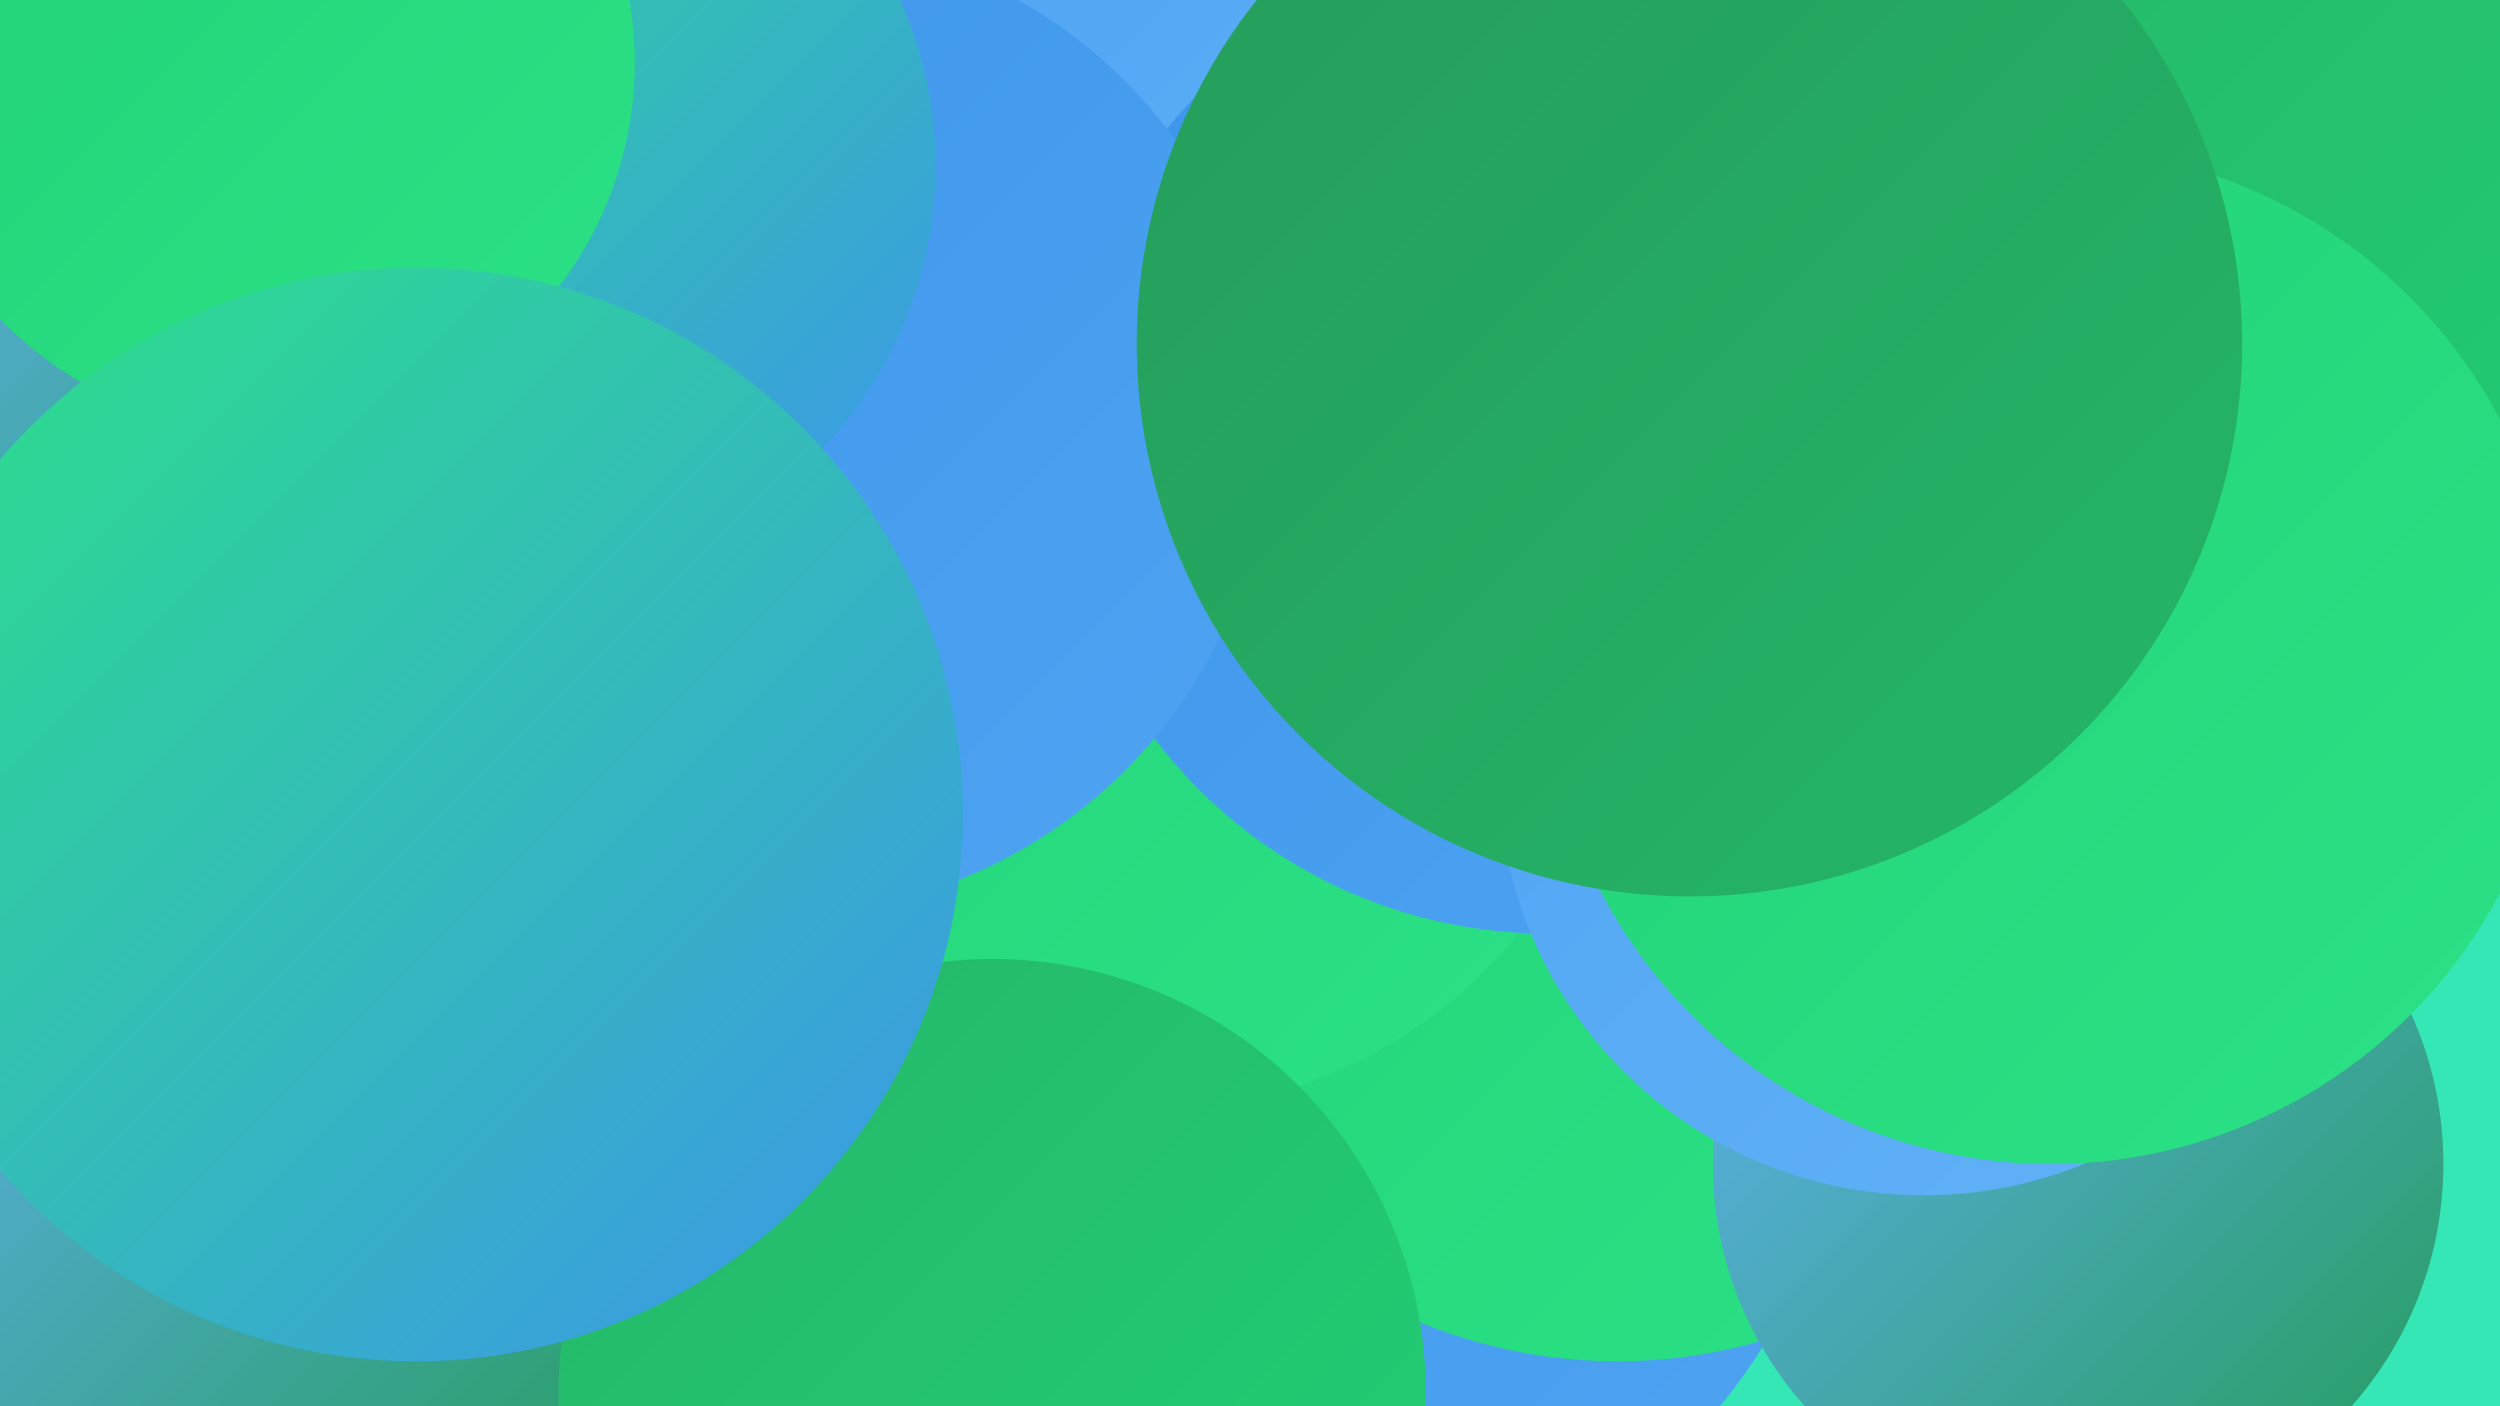 <?xml version="1.0" encoding="UTF-8"?><svg width="1280" height="720" xmlns="http://www.w3.org/2000/svg"><defs><linearGradient id="grad0" x1="0%" y1="0%" x2="100%" y2="100%"><stop offset="0%" style="stop-color:#259c5b;stop-opacity:1" /><stop offset="100%" style="stop-color:#24b668;stop-opacity:1" /></linearGradient><linearGradient id="grad1" x1="0%" y1="0%" x2="100%" y2="100%"><stop offset="0%" style="stop-color:#24b668;stop-opacity:1" /><stop offset="100%" style="stop-color:#23d176;stop-opacity:1" /></linearGradient><linearGradient id="grad2" x1="0%" y1="0%" x2="100%" y2="100%"><stop offset="0%" style="stop-color:#23d176;stop-opacity:1" /><stop offset="100%" style="stop-color:#2be286;stop-opacity:1" /></linearGradient><linearGradient id="grad3" x1="0%" y1="0%" x2="100%" y2="100%"><stop offset="0%" style="stop-color:#2be286;stop-opacity:1" /><stop offset="100%" style="stop-color:#3c95eb;stop-opacity:1" /></linearGradient><linearGradient id="grad4" x1="0%" y1="0%" x2="100%" y2="100%"><stop offset="0%" style="stop-color:#3c95eb;stop-opacity:1" /><stop offset="100%" style="stop-color:#4fa4f2;stop-opacity:1" /></linearGradient><linearGradient id="grad5" x1="0%" y1="0%" x2="100%" y2="100%"><stop offset="0%" style="stop-color:#4fa4f2;stop-opacity:1" /><stop offset="100%" style="stop-color:#62b2f7;stop-opacity:1" /></linearGradient><linearGradient id="grad6" x1="0%" y1="0%" x2="100%" y2="100%"><stop offset="0%" style="stop-color:#62b2f7;stop-opacity:1" /><stop offset="100%" style="stop-color:#259c5b;stop-opacity:1" /></linearGradient></defs><rect width="1280" height="720" fill="#34e7b5" /><circle cx="113" cy="625" r="201" fill="url(#grad6)" /><circle cx="679" cy="551" r="263" fill="url(#grad4)" /><circle cx="610" cy="113" r="195" fill="url(#grad5)" /><circle cx="849" cy="227" r="212" fill="url(#grad2)" /><circle cx="828" cy="432" r="265" fill="url(#grad2)" /><circle cx="109" cy="196" r="223" fill="url(#grad6)" /><circle cx="586" cy="322" r="247" fill="url(#grad2)" /><circle cx="792" cy="226" r="252" fill="url(#grad4)" /><circle cx="399" cy="218" r="250" fill="url(#grad4)" /><circle cx="270" cy="85" r="209" fill="url(#grad3)" /><circle cx="136" cy="32" r="189" fill="url(#grad2)" /><circle cx="508" cy="713" r="222" fill="url(#grad1)" /><circle cx="940" cy="313" r="206" fill="url(#grad1)" /><circle cx="856" cy="35" r="187" fill="url(#grad2)" /><circle cx="1064" cy="596" r="187" fill="url(#grad6)" /><circle cx="1191" cy="142" r="249" fill="url(#grad1)" /><circle cx="985" cy="394" r="218" fill="url(#grad5)" /><circle cx="1050" cy="336" r="260" fill="url(#grad2)" /><circle cx="865" cy="176" r="283" fill="url(#grad0)" /><circle cx="213" cy="417" r="280" fill="url(#grad3)" /></svg>